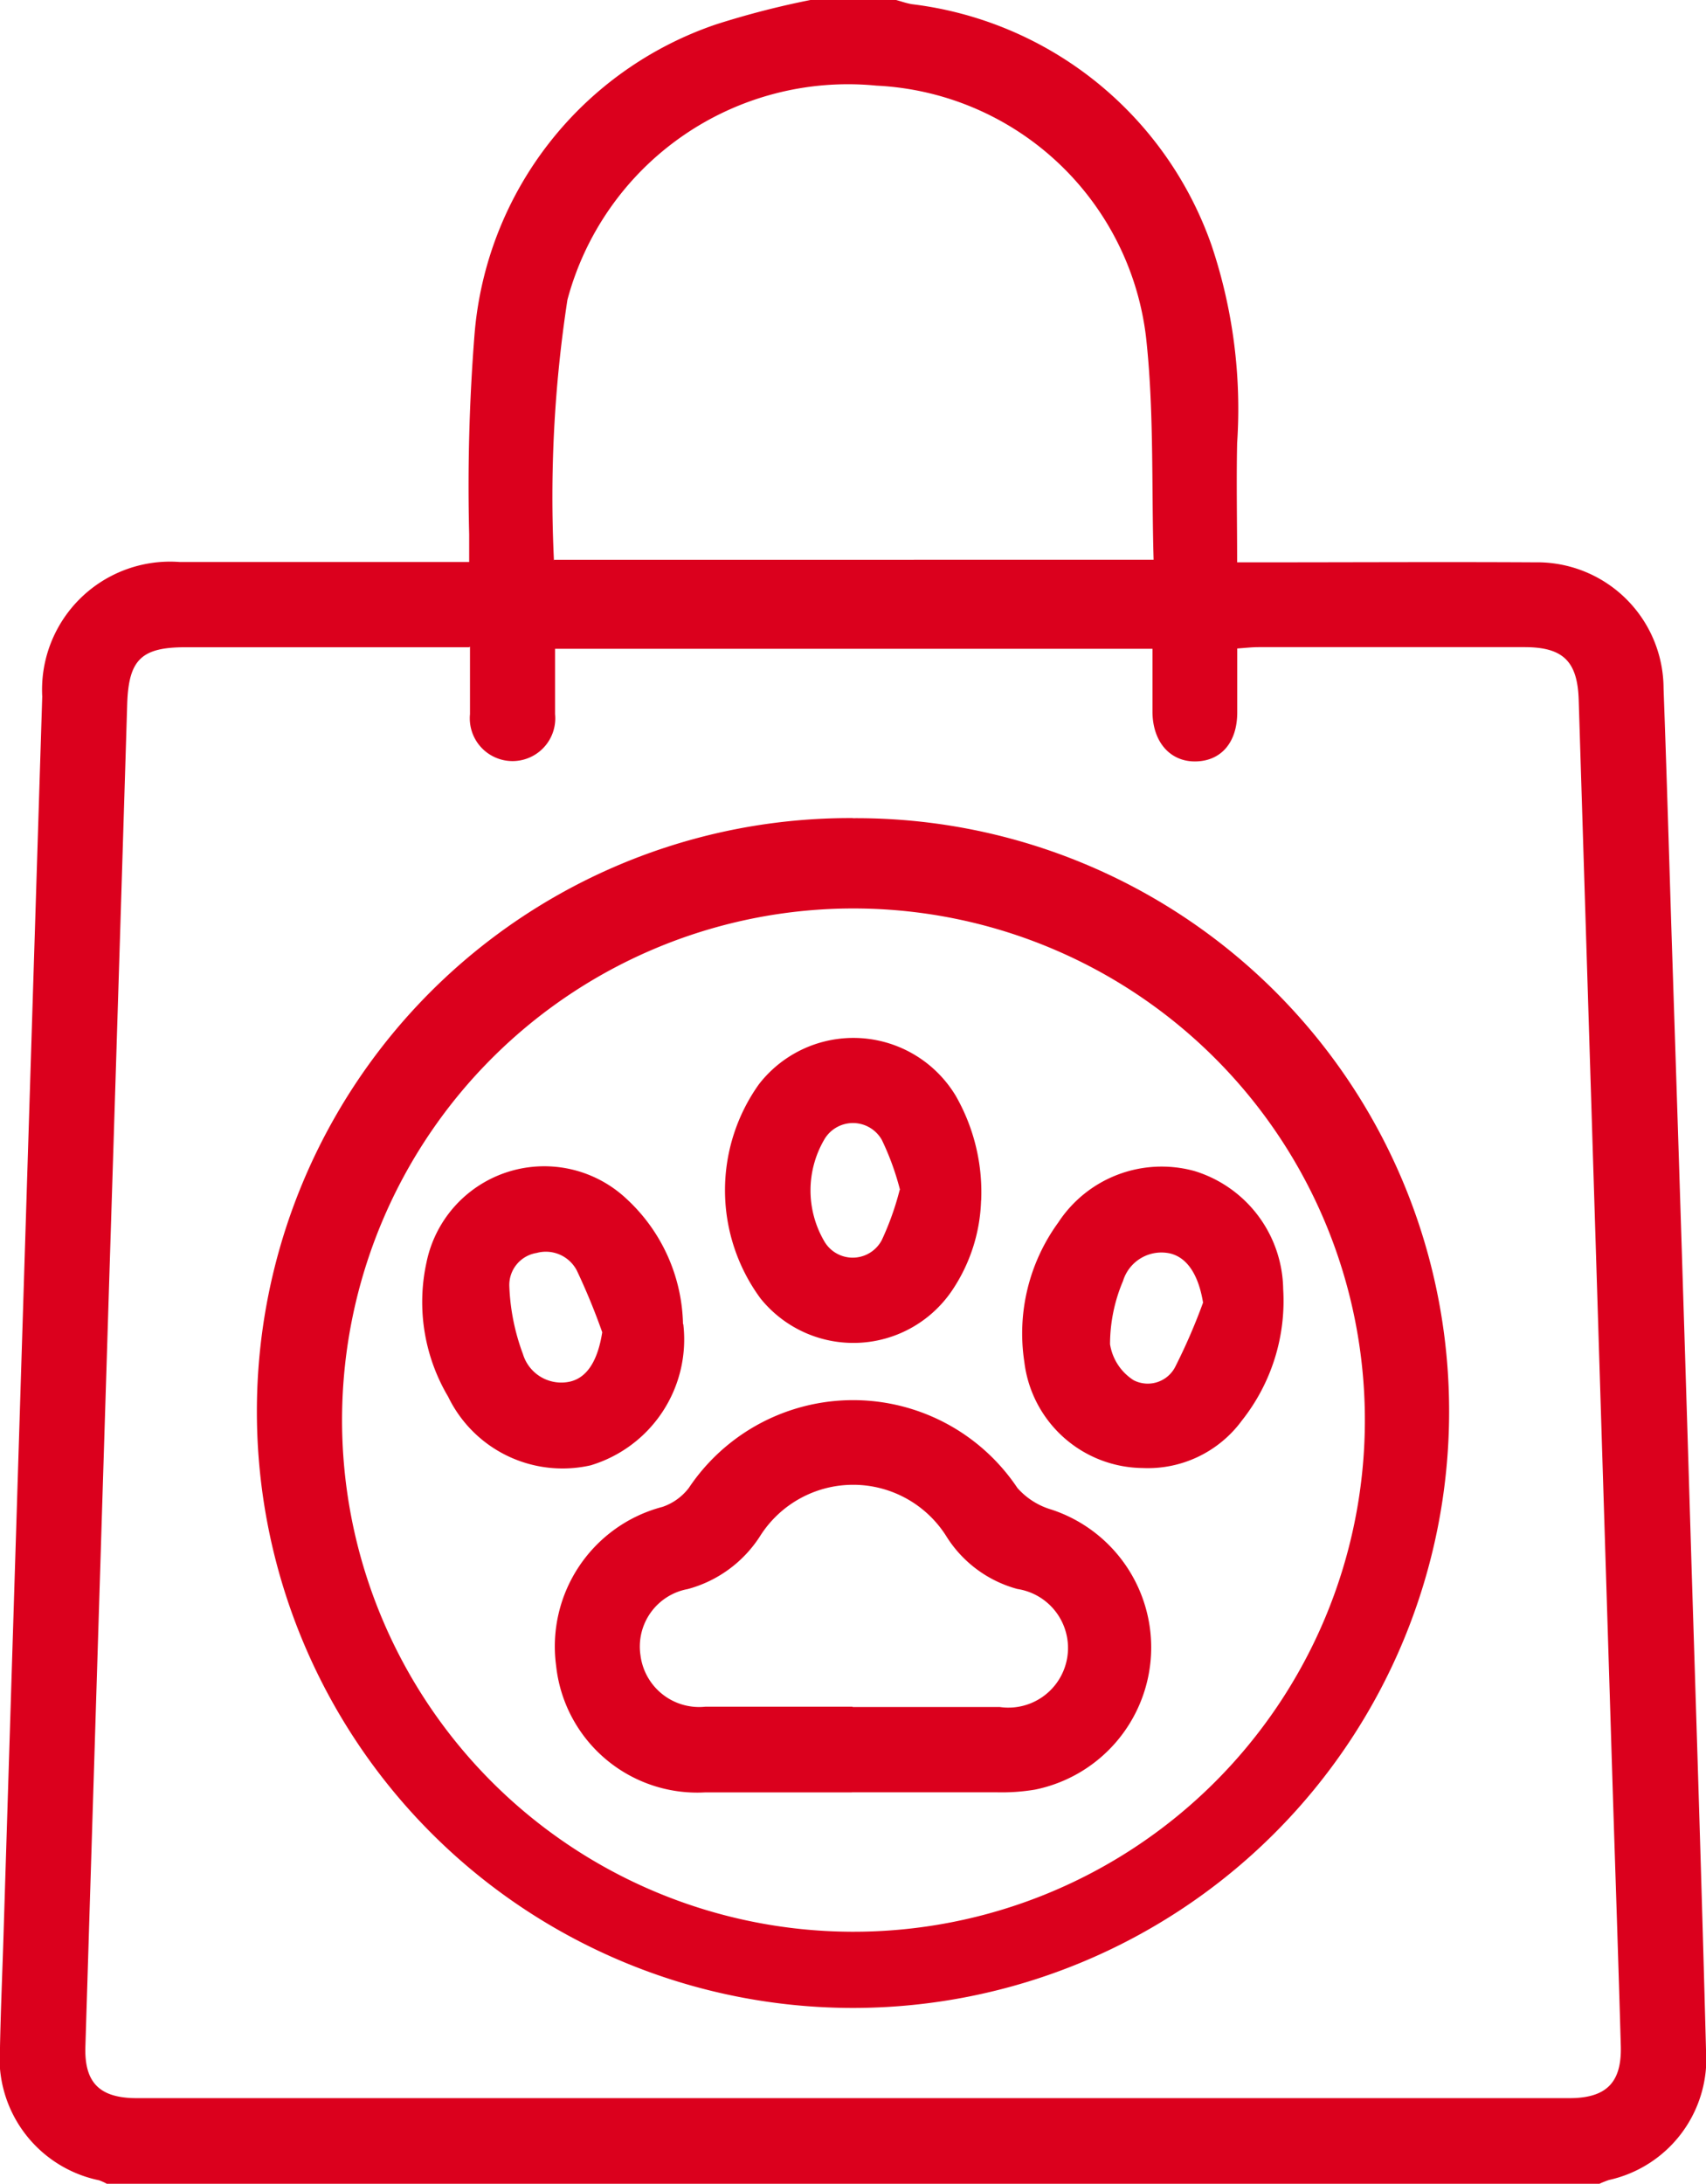 <svg xmlns="http://www.w3.org/2000/svg" xmlns:xlink="http://www.w3.org/1999/xlink" width="16.563" height="21.192" viewBox="0 0 16.563 21.192">
  <defs>
    <clipPath id="clip-path">
      <rect id="Retângulo_5851" data-name="Retângulo 5851" width="16.563" height="21.192" fill="#db001d"/>
    </clipPath>
  </defs>
  <g id="Grupo_19522" data-name="Grupo 19522" clip-path="url(#clip-path)">
    <path id="Caminho_20135" data-name="Caminho 20135" d="M15.526,21.192H1.037a.522.522,0,0,0-.075-.034A1.211,1.211,0,0,1,0,19.868c.007-.372.024-.744.035-1.116q.187-6,.375-11.992A1.243,1.243,0,0,1,1.747,5.454q1.283,0,2.566,0h.242c0-.106,0-.187,0-.268a18.709,18.709,0,0,1,.052-1.941A3.473,3.473,0,0,1,6.954.236,8.427,8.427,0,0,1,7.868,0H8.7c.052.014.1.032.156.041a3.531,3.531,0,0,1,2.907,2.341A4.982,4.982,0,0,1,12.011,4.3c-.008.377,0,.755,0,1.157h.242c.883,0,1.766-.005,2.648,0a1.227,1.227,0,0,1,1.25,1.222c.03.82.054,1.64.08,2.46q.1,3.019.191,6.037c.049,1.571.1,3.143.141,4.714a1.205,1.205,0,0,1-.942,1.265.9.9,0,0,0-.095.038M4.554,6.281H1.8c-.428,0-.551.121-.565.55Q1.15,9.6,1.062,12.374.945,16.118.829,19.861c-.011.352.14.5.5.5H15.236c.358,0,.508-.15.5-.5-.023-.814-.051-1.627-.077-2.441q-.166-5.315-.332-10.631c-.012-.371-.151-.508-.522-.509q-1.294,0-2.587,0c-.065,0-.131.008-.206.013,0,.221,0,.421,0,.62,0,.292-.156.47-.4.476s-.42-.18-.423-.479c0-.2,0-.409,0-.614h-5.8c0,.222,0,.428,0,.634a.415.415,0,1,1-.826,0c0-.206,0-.412,0-.654m.819-.844H11.2c-.021-.733.005-1.454-.074-2.164A2.771,2.771,0,0,0,8.509.831a2.82,2.82,0,0,0-3,2.078,12.619,12.619,0,0,0-.131,2.528" transform="translate(0)" fill="#db001d"/>
    <path id="Caminho_20136" data-name="Caminho 20136" d="M66.025,191.821a5.754,5.754,0,0,1,5.788,5.758,5.787,5.787,0,1,1-11.575,0,5.757,5.757,0,0,1,5.787-5.759m4.97,5.869a4.965,4.965,0,1,0-9.93-.054,4.965,4.965,0,0,0,9.93.054" transform="translate(-57.744 -183.881)" fill="#db001d"/>
    <path id="Caminho_20137" data-name="Caminho 20137" d="M132.947,332c-.476,0-.952,0-1.428,0a1.378,1.378,0,0,1-1.443-1.231,1.4,1.4,0,0,1,1.033-1.54.542.542,0,0,0,.255-.183,1.919,1.919,0,0,1,3.191,0,.708.708,0,0,0,.332.21,1.408,1.408,0,0,1-.162,2.717,1.962,1.962,0,0,1-.37.026c-.469,0-.938,0-1.407,0m.006-.828c.476,0,.952,0,1.428,0a.579.579,0,0,0,.173-1.145,1.174,1.174,0,0,1-.683-.5,1.069,1.069,0,0,0-1.819-.008,1.206,1.206,0,0,1-.7.509.567.567,0,0,0-.458.641.574.574,0,0,0,.631.5c.476,0,.952,0,1.428,0" transform="translate(-124.677 -314.606)" fill="#db001d"/>
    <path id="Caminho_20138" data-name="Caminho 20138" d="M172.5,244.994a1.649,1.649,0,0,1-.267.851,1.157,1.157,0,0,1-1.874.1,1.771,1.771,0,0,1-.016-2.079,1.16,1.16,0,0,1,1.911.112,1.881,1.881,0,0,1,.247,1.013m-.788-.1a2.589,2.589,0,0,0-.176-.484.322.322,0,0,0-.562,0,.978.978,0,0,0,0,.978.319.319,0,0,0,.561-.007,2.758,2.758,0,0,0,.174-.488" transform="translate(-162.975 -233.344)" fill="#db001d"/>
    <path id="Caminho_20139" data-name="Caminho 20139" d="M240.962,276.36a1.169,1.169,0,0,1-1.141-1.029,1.829,1.829,0,0,1,.329-1.353,1.2,1.2,0,0,1,1.323-.5,1.217,1.217,0,0,1,.861,1.146,1.868,1.868,0,0,1-.4,1.274,1.133,1.133,0,0,1-.969.462m.591-1.606c-.043-.26-.148-.434-.319-.476a.39.39,0,0,0-.458.267,1.573,1.573,0,0,0-.126.614.508.508,0,0,0,.229.349.3.3,0,0,0,.409-.14,5.676,5.676,0,0,0,.265-.613" transform="translate(-229.876 -262.114)" fill="#db001d"/>
    <path id="Caminho_20140" data-name="Caminho 20140" d="M101.588,275.038a1.275,1.275,0,0,1-.9,1.369,1.234,1.234,0,0,1-1.383-.666,1.8,1.8,0,0,1-.211-1.3,1.167,1.167,0,0,1,1.946-.617,1.7,1.7,0,0,1,.545,1.211m-.784.081a6.3,6.3,0,0,0-.247-.6.339.339,0,0,0-.39-.17.315.315,0,0,0-.265.327,2.1,2.1,0,0,0,.132.654.389.389,0,0,0,.459.267c.17-.041.269-.212.311-.479" transform="translate(-94.954 -262.187)" fill="#db001d"/>
  </g>
</svg>
